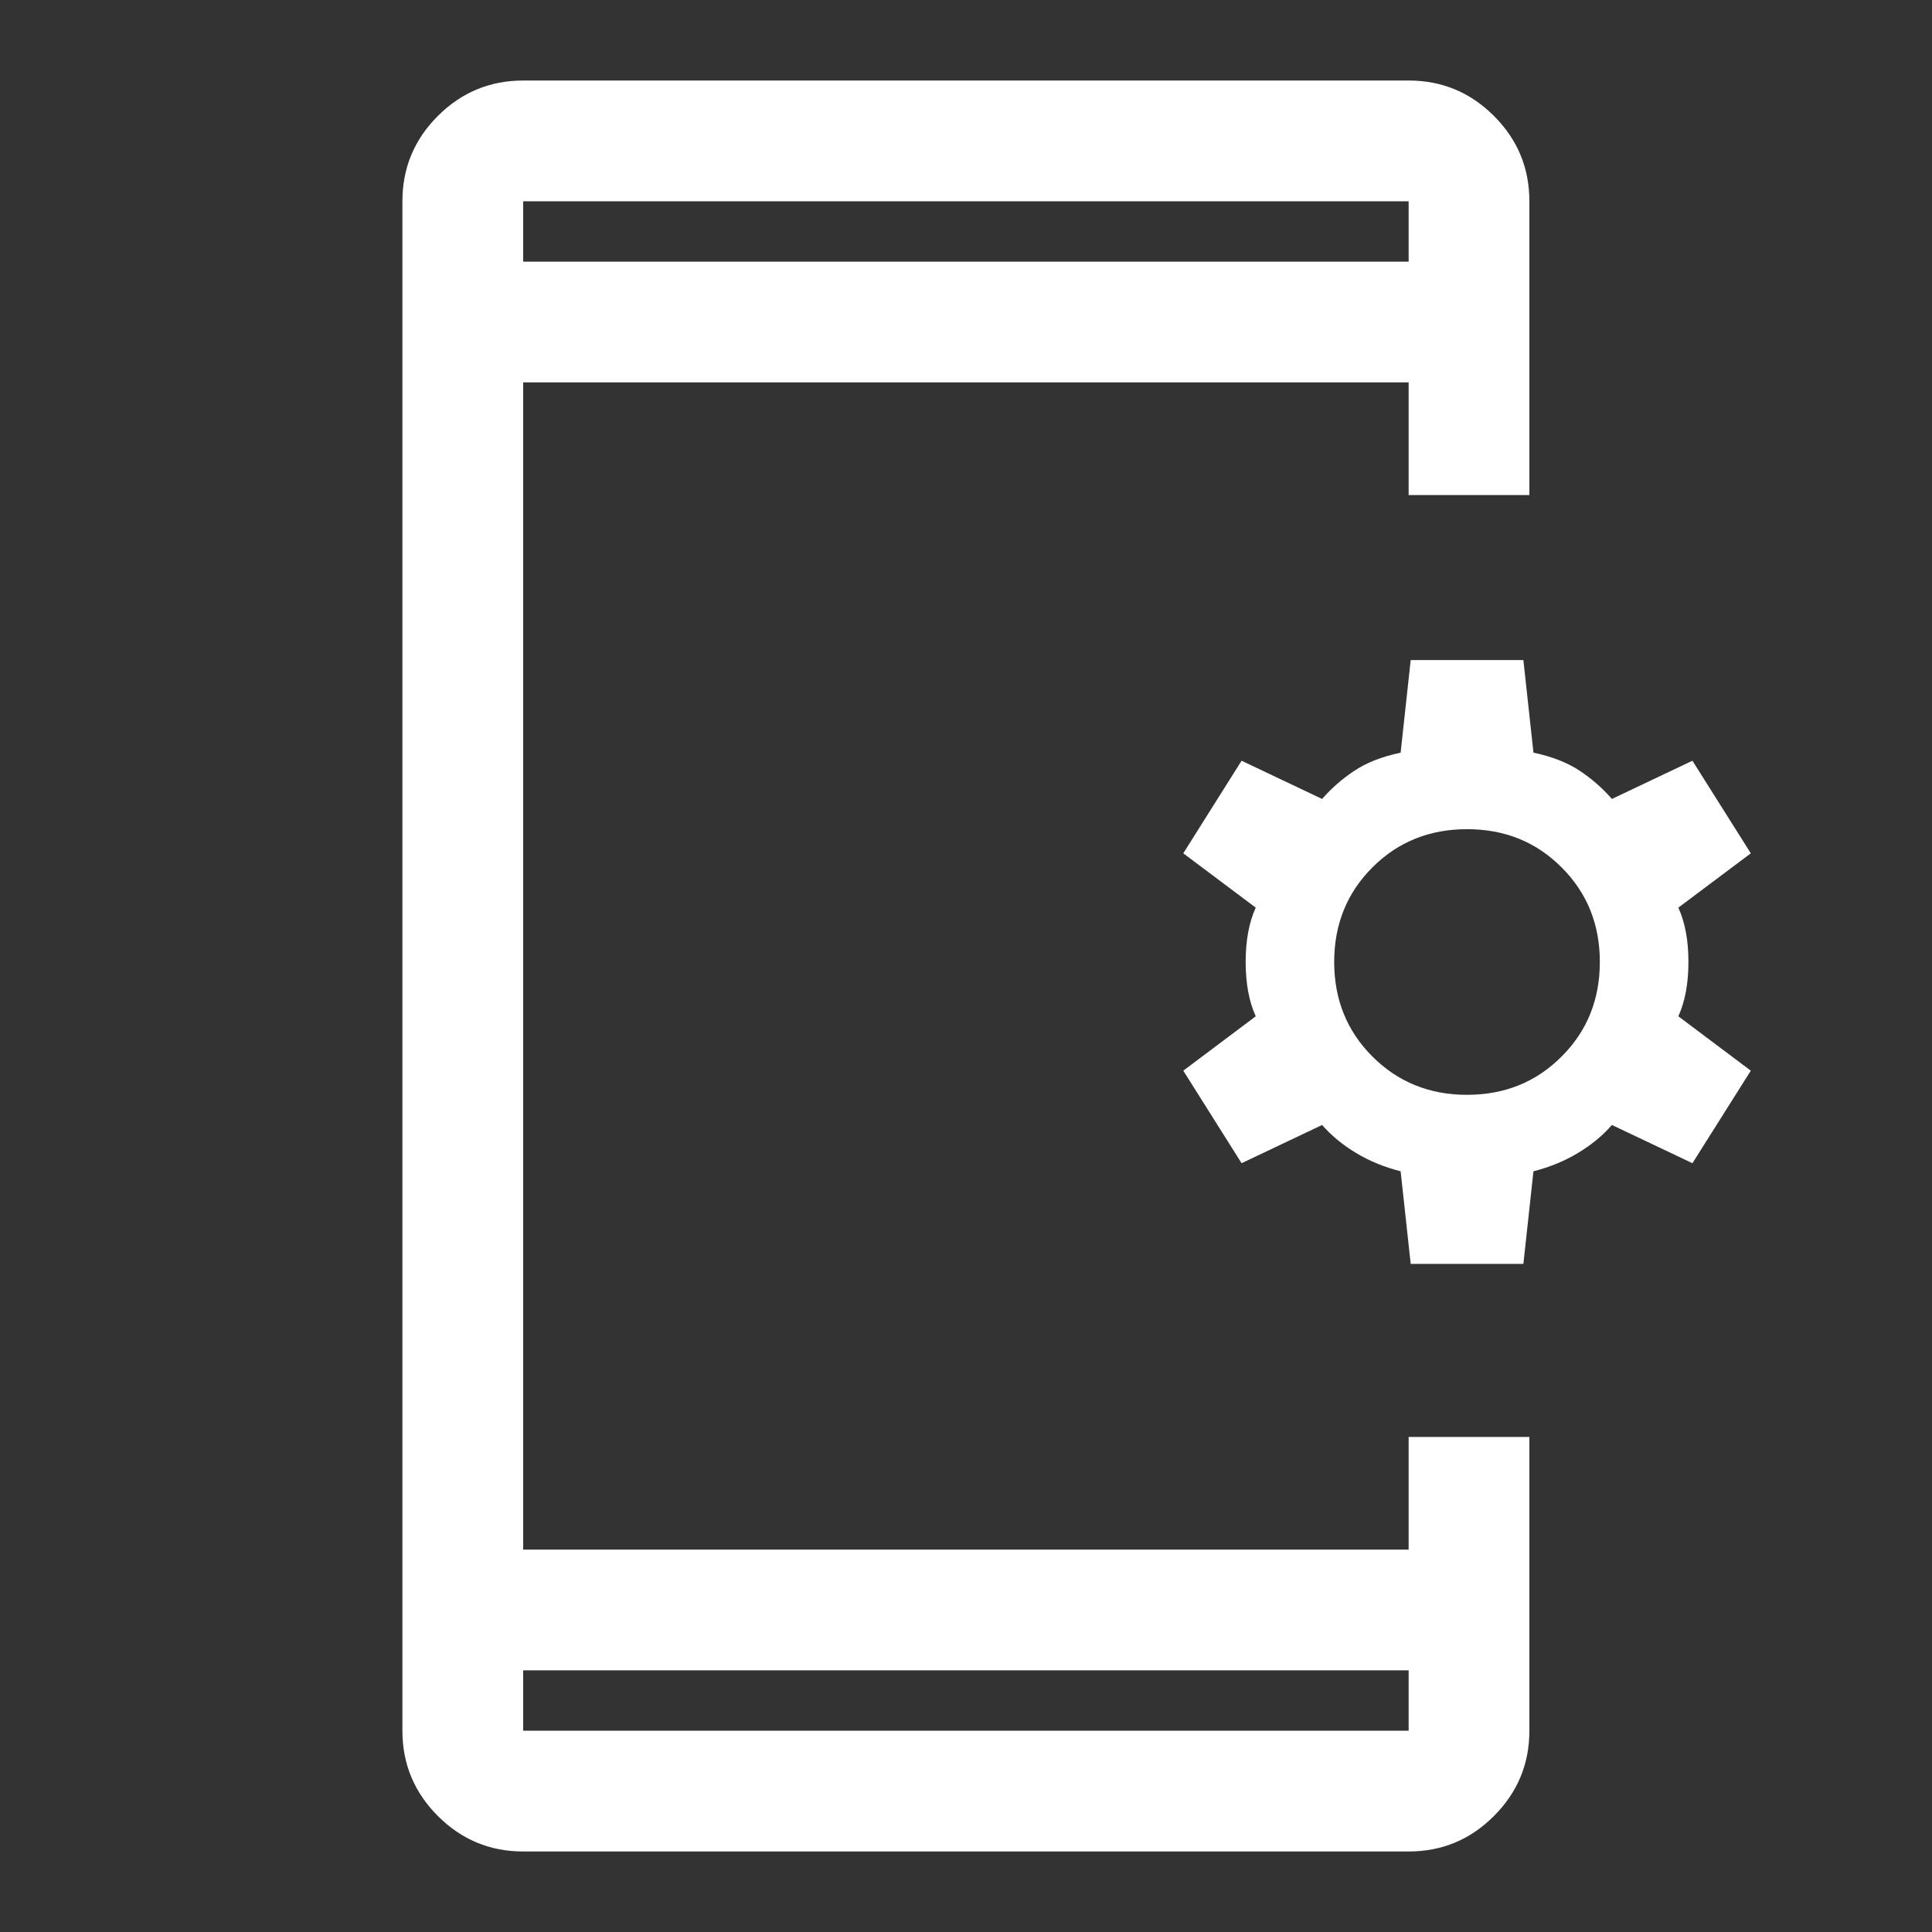 <svg width="28" height="28" viewBox="0 0 28 28" fill="none" xmlns="http://www.w3.org/2000/svg">
<rect x="0" y="0" width="28" height="28" fill="#333333" stroke="none"/>
<path d="M7.582 26.833C7.101 26.833 6.689 26.662 6.346 26.319C6.003 25.976 5.832 25.564 5.832 25.083V2.917C5.832 2.435 6.003 2.023 6.346 1.68C6.689 1.338 7.101 1.167 7.582 1.167H20.415C20.897 1.167 21.309 1.338 21.651 1.68C21.994 2.023 22.165 2.435 22.165 2.917V7.175H20.415V5.542H7.582V22.458H20.415V20.825H22.165V25.083C22.165 25.564 21.994 25.976 21.651 26.319C21.309 26.662 20.897 26.833 20.415 26.833H7.582ZM7.582 24.208V25.083H20.415V24.208H7.582ZM20.445 18.317L20.299 16.975C20.065 16.916 19.852 16.829 19.657 16.712C19.463 16.596 19.297 16.46 19.161 16.304L17.994 16.858L17.149 15.517L18.199 14.729C18.102 14.515 18.053 14.253 18.053 13.941C18.053 13.63 18.102 13.368 18.199 13.154L17.149 12.367L17.994 11.025L19.161 11.579C19.297 11.423 19.453 11.287 19.628 11.171C19.803 11.054 20.026 10.966 20.299 10.908L20.445 9.566H22.078L22.224 10.908C22.496 10.966 22.72 11.054 22.895 11.171C23.07 11.287 23.225 11.423 23.361 11.579L24.528 11.025L25.374 12.367L24.324 13.154C24.421 13.368 24.47 13.63 24.47 13.941C24.47 14.253 24.421 14.515 24.324 14.729L25.374 15.517L24.528 16.858L23.361 16.304C23.225 16.46 23.06 16.596 22.865 16.712C22.671 16.829 22.457 16.916 22.224 16.975L22.078 18.317H20.445ZM21.261 15.867C21.806 15.867 22.263 15.682 22.632 15.312C23.002 14.943 23.186 14.486 23.186 13.941C23.186 13.397 23.002 12.94 22.632 12.571C22.263 12.201 21.806 12.017 21.261 12.017C20.717 12.017 20.26 12.201 19.89 12.571C19.521 12.94 19.336 13.397 19.336 13.941C19.336 14.486 19.521 14.943 19.89 15.312C20.26 15.682 20.717 15.867 21.261 15.867ZM7.582 3.792H20.415V2.917H7.582V3.792Z" fill="white"/>
</svg>
